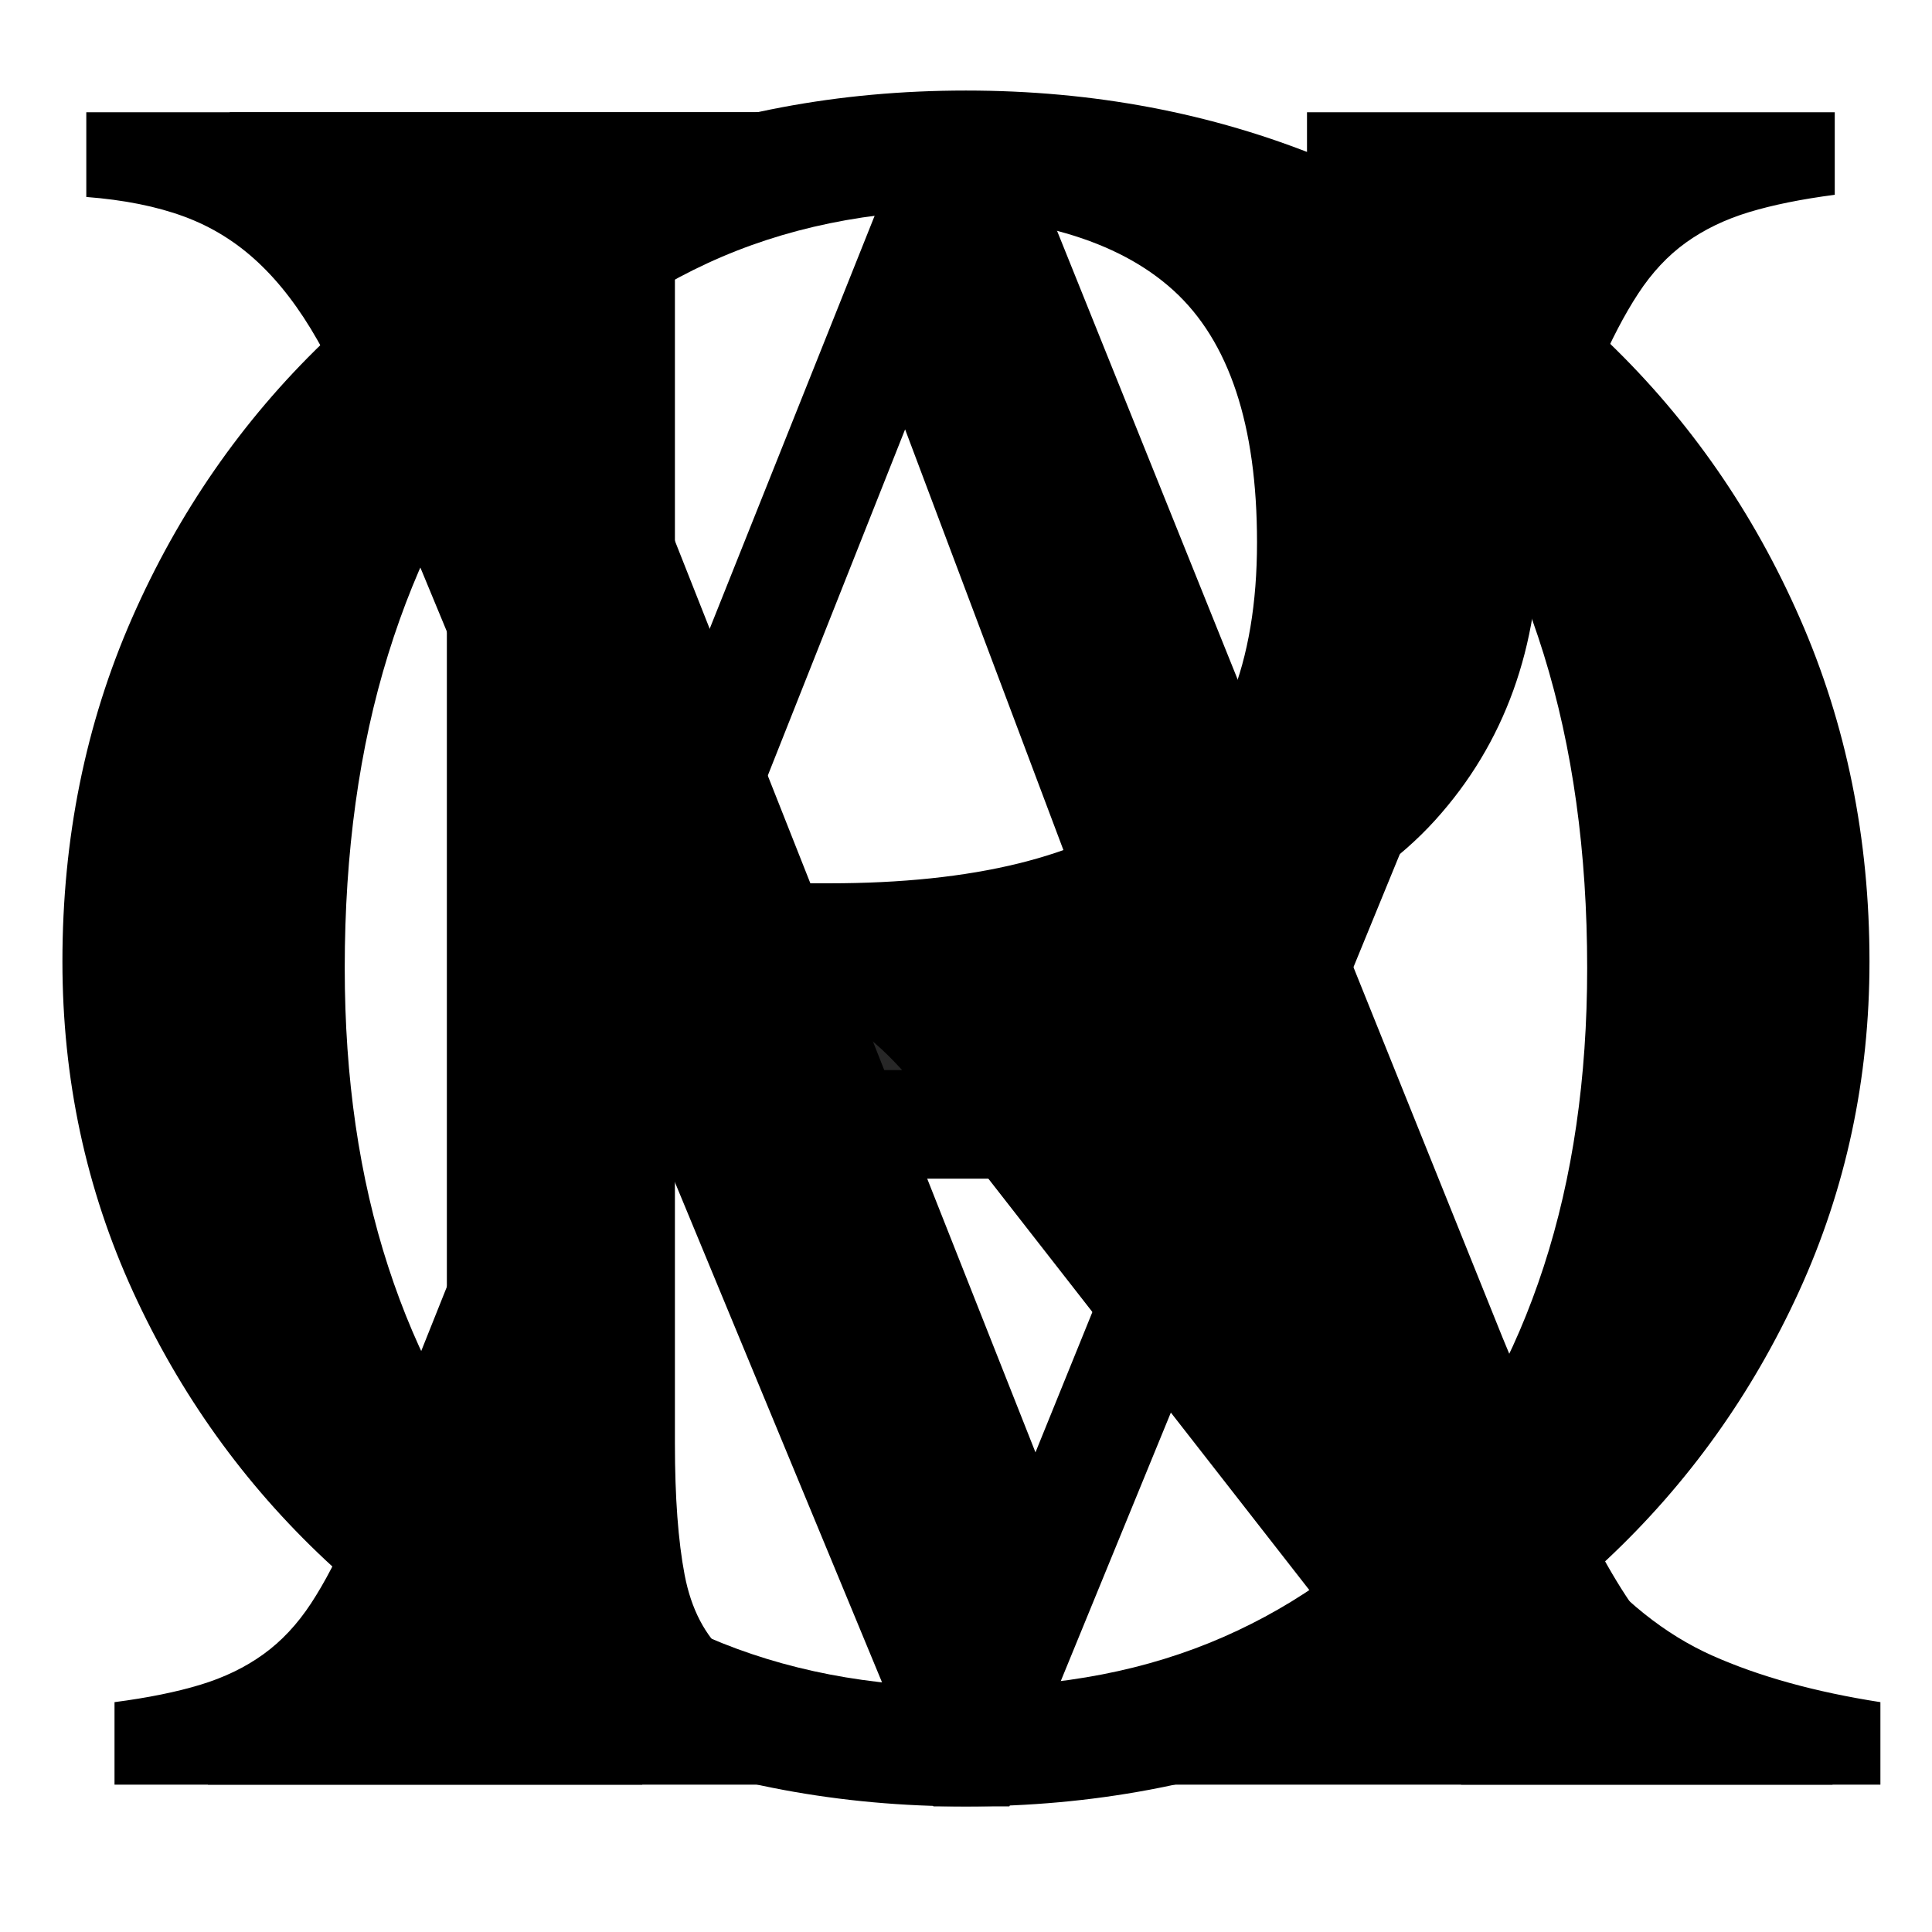 <svg version="1.2" preserveAspectRatio="xMidYMid meet" height="500" viewBox="0 0 375 375" zoomAndPan="magnify" width="500" xmlns:xlink="http://www.w3.org/1999/xlink" xmlns="http://www.w3.org/2000/svg"><defs><clipPath id="e53b7c8bd5"><path d="M 145.898 184.738 L 187.148 184.738 L 187.148 224.488 L 145.898 224.488 Z M 145.898 184.738"></path></clipPath><clipPath id="2b0f1cd978"><rect height="375" y="0" width="369" x="0"></rect></clipPath><clipPath id="e99dd9aa31"><rect height="375" y="0" width="347" x="0"></rect></clipPath><clipPath id="3529b35d87"><path d="M 0.559 21 L 340.879 21 L 340.879 351 L 0.559 351 Z M 0.559 21"></path></clipPath><clipPath id="ee637f9333"><rect height="375" y="0" width="341" x="0"></rect></clipPath><clipPath id="16ab5b8db9"><rect height="375" y="0" width="342" x="0"></rect></clipPath><clipPath id="f59ee9d0fa"><path d="M 194.305 172.875 L 235.555 172.875 L 235.555 212.625 L 194.305 212.625 Z M 194.305 172.875"></path></clipPath></defs><g id="bd2fea8948"><g clip-path="url(#e53b7c8bd5)" clip-rule="nonzero"><path d="M 166.699 215.234 L 179.555 224.594 L 174.637 209.48 L 187.492 200.332 L 171.723 200.332 L 166.699 184.738 L 161.672 200.332 L 145.906 200.332 L 158.762 209.48 L 153.859 224.594 Z M 166.699 215.234" style="stroke:none;fill-rule:nonzero;fill:#272727;fill-opacity:1;"></path></g><g transform="matrix(1,0,0,1,0,0)"><g clip-path="url(#2b0f1cd978)"><g style="fill:#000000;fill-opacity:1;"><g transform="translate(-11.915, 346.402)"><path d="M 199.406 -328.828 C 224.133 -328.828 247.176 -324.469 268.531 -315.75 C 289.895 -307.039 308.445 -295.098 324.188 -279.922 C 339.926 -264.742 352.289 -246.895 361.281 -226.375 C 370.281 -205.863 374.781 -183.664 374.781 -159.781 C 374.781 -137.008 370.211 -115.645 361.078 -95.688 C 351.941 -75.738 339.504 -58.383 323.766 -43.625 C 308.023 -28.875 289.473 -17.211 268.109 -8.641 C 246.754 -0.066 223.852 4.219 199.406 4.219 C 174.957 4.219 152.051 -0.066 130.688 -8.641 C 109.332 -17.211 90.785 -28.875 75.047 -43.625 C 59.305 -58.383 46.867 -75.738 37.734 -95.688 C 28.598 -115.645 24.031 -137.008 24.031 -159.781 C 24.031 -183.664 28.523 -205.863 37.516 -226.375 C 46.516 -246.895 58.883 -264.742 74.625 -279.922 C 90.363 -295.098 108.91 -307.039 130.266 -315.75 C 151.629 -324.469 174.676 -328.828 199.406 -328.828 Z M 199.406 -18.969 C 217.957 -18.969 234.609 -22.195 249.359 -28.656 C 264.117 -35.125 276.766 -44.398 287.297 -56.484 C 297.836 -68.578 305.922 -83.266 311.547 -100.547 C 317.172 -117.828 319.984 -137.148 319.984 -158.516 C 319.984 -180.992 317.172 -201.297 311.547 -219.422 C 305.922 -237.555 297.91 -253.016 287.516 -265.797 C 277.117 -278.586 264.473 -288.426 249.578 -295.312 C 234.68 -302.195 217.957 -305.641 199.406 -305.641 C 180.852 -305.641 164.129 -302.195 149.234 -295.312 C 134.336 -288.426 121.691 -278.586 111.297 -265.797 C 100.898 -253.016 92.891 -237.555 87.266 -219.422 C 81.641 -201.297 78.828 -180.992 78.828 -158.516 C 78.828 -137.148 81.641 -117.828 87.266 -100.547 C 92.891 -83.266 100.898 -68.578 111.297 -56.484 C 121.691 -44.398 134.336 -35.125 149.234 -28.656 C 164.129 -22.195 180.852 -18.969 199.406 -18.969 Z M 199.406 -18.969" style="stroke:none"></path></g></g></g></g><g transform="matrix(1,0,0,1,21,0)"><g clip-path="url(#e99dd9aa31)"><g style="fill:#000000;fill-opacity:1;"><g transform="translate(0.392, 346.402)"><path d="M 277.391 -243.25 C 277.391 -220.77 270.645 -202.082 257.156 -187.188 C 243.664 -172.289 222.164 -162.312 192.656 -157.25 L 285.828 -45.109 C 293.422 -35.836 301.781 -29.16 310.906 -25.078 C 320.039 -21.004 330.938 -17.984 343.594 -16.016 L 343.594 0 L 262.219 0 L 158.938 -132.375 C 155.281 -137.156 151.836 -140.945 148.609 -143.75 C 145.379 -146.562 142.004 -148.738 138.484 -150.281 C 134.973 -151.832 130.898 -152.816 126.266 -153.234 C 121.629 -153.66 116.078 -153.875 109.609 -153.875 L 109.609 -66.188 C 109.609 -55.789 110.238 -47.289 111.5 -40.688 C 112.77 -34.082 115.441 -28.953 119.516 -25.297 C 123.586 -21.641 129.488 -19.176 137.219 -17.906 C 144.945 -16.645 155.133 -16.016 167.781 -16.016 L 167.781 0 L 18.969 0 L 18.969 -16.016 C 28.801 -16.297 36.738 -17.141 42.781 -18.547 C 48.832 -19.953 53.539 -22.344 56.906 -25.719 C 60.281 -29.094 62.531 -33.867 63.656 -40.047 C 64.781 -46.234 65.344 -54.242 65.344 -64.078 L 65.344 -260.531 C 65.344 -270.375 64.848 -278.316 63.859 -284.359 C 62.879 -290.398 60.914 -295.176 57.969 -298.688 C 55.02 -302.195 50.734 -304.582 45.109 -305.844 C 39.484 -307.113 32.176 -308.031 23.188 -308.594 L 23.188 -324.609 L 155.562 -324.609 C 194.344 -324.609 224.344 -317.441 245.562 -303.109 C 266.781 -288.773 277.391 -268.82 277.391 -243.25 Z M 109.609 -174.953 L 139.547 -174.953 C 167.648 -174.953 188.516 -180.082 202.141 -190.344 C 215.773 -200.602 222.594 -217.535 222.594 -241.141 C 222.594 -263.91 217.18 -280.211 206.359 -290.047 C 195.535 -299.879 178.602 -304.797 155.562 -304.797 L 116.781 -304.797 C 112 -304.797 109.609 -302.41 109.609 -297.641 Z M 109.609 -174.953" style="stroke:none"></path></g></g></g></g><g transform="matrix(1,0,0,1,16,0)"><g clip-path="url(#ee637f9333)"><g clip-path="url(#3529b35d87)" clip-rule="nonzero"><g style="fill:#000000;fill-opacity:1;"><g transform="translate(6.234, 346.402)"><path d="M 178.75 -64.5 L 252.953 -247.469 C 257.16 -257.863 260.109 -266.008 261.797 -271.906 C 263.484 -277.812 264.328 -283.156 264.328 -287.938 C 264.328 -295.531 262.008 -300.867 257.375 -303.953 C 252.738 -307.047 244.098 -308.594 231.453 -308.594 L 231.453 -324.609 L 333.891 -324.609 L 333.891 -308.594 C 327.422 -307.75 321.867 -306.625 317.234 -305.219 C 312.598 -303.812 308.52 -301.844 305 -299.312 C 301.488 -296.789 298.398 -293.488 295.734 -289.406 C 293.066 -285.332 290.469 -280.348 287.938 -274.453 L 173.688 4.219 L 158.938 4.219 L 50.172 -258.422 C 46.516 -266.859 42.926 -274.164 39.406 -280.344 C 35.895 -286.531 32.031 -291.586 27.812 -295.516 C 23.602 -299.453 18.828 -302.406 13.484 -304.375 C 8.148 -306.344 1.828 -307.609 -5.484 -308.172 L -5.484 -324.609 L 131.953 -324.609 L 131.953 -308.172 C 124.086 -308.172 117.691 -307.816 112.766 -307.109 C 107.848 -306.41 103.984 -305.285 101.172 -303.734 C 98.367 -302.191 96.406 -300.297 95.281 -298.047 C 94.156 -295.805 93.594 -293.281 93.594 -290.469 C 93.594 -286.531 94.297 -281.961 95.703 -276.766 C 97.109 -271.566 99.773 -264.051 103.703 -254.219 Z M 178.75 -64.5" style="stroke:none"></path></g></g></g></g></g><g transform="matrix(1,0,0,1,18,0)"><g clip-path="url(#16ab5b8db9)"><g style="fill:#000000;fill-opacity:1;"><g transform="translate(6.758, 346.402)"><path d="M 205.734 -117.625 L 93.172 -117.625 C 88.391 -106.094 84.312 -95.898 80.938 -87.047 C 77.57 -78.203 74.832 -70.547 72.719 -64.078 C 70.613 -57.617 69.141 -52.141 68.297 -47.641 C 67.453 -43.141 67.031 -39.484 67.031 -36.672 C 67.031 -28.805 69.555 -23.395 74.609 -20.438 C 79.672 -17.488 88.102 -16.016 99.906 -16.016 L 99.906 0 L -2.531 0 L -2.531 -16.016 C 3.938 -16.859 9.488 -17.984 14.125 -19.391 C 18.758 -20.797 22.832 -22.766 26.344 -25.297 C 29.863 -27.828 32.957 -31.129 35.625 -35.203 C 38.289 -39.273 40.891 -44.266 43.422 -50.172 L 153.031 -324.609 L 171.156 -324.609 L 266.859 -86.844 C 273.328 -71.102 278.945 -58.523 283.719 -49.109 C 288.5 -39.691 293.133 -32.594 297.625 -27.812 C 302.125 -23.039 306.973 -19.953 312.172 -18.547 C 317.379 -17.141 323.633 -16.438 330.938 -16.438 L 330.938 0 L 193.5 0 L 193.5 -16.438 C 208.395 -16.438 218.656 -17.844 224.281 -20.656 C 229.906 -23.469 232.719 -28.102 232.719 -34.562 C 232.719 -37.375 232.578 -39.973 232.297 -42.359 C 232.016 -44.754 231.52 -47.359 230.812 -50.172 C 230.113 -52.984 229.129 -56.145 227.859 -59.656 C 226.598 -63.164 224.984 -67.312 223.016 -72.094 Z M 101.594 -138.703 L 197.719 -138.703 L 150.922 -263.062 Z M 101.594 -138.703" style="stroke:none"></path></g></g></g></g><g clip-path="url(#f59ee9d0fa)" clip-rule="nonzero"><path d="M 214.93 203.293 L 227.676 212.625 L 222.797 197.555 L 235.547 188.43 L 219.91 188.43 L 214.93 172.875 L 209.945 188.43 L 194.309 188.43 L 207.059 197.555 L 202.195 212.625 Z M 214.93 203.293" style="stroke:none;fill-rule:nonzero;fill:#000000;fill-opacity:1;"></path></g></g></svg>